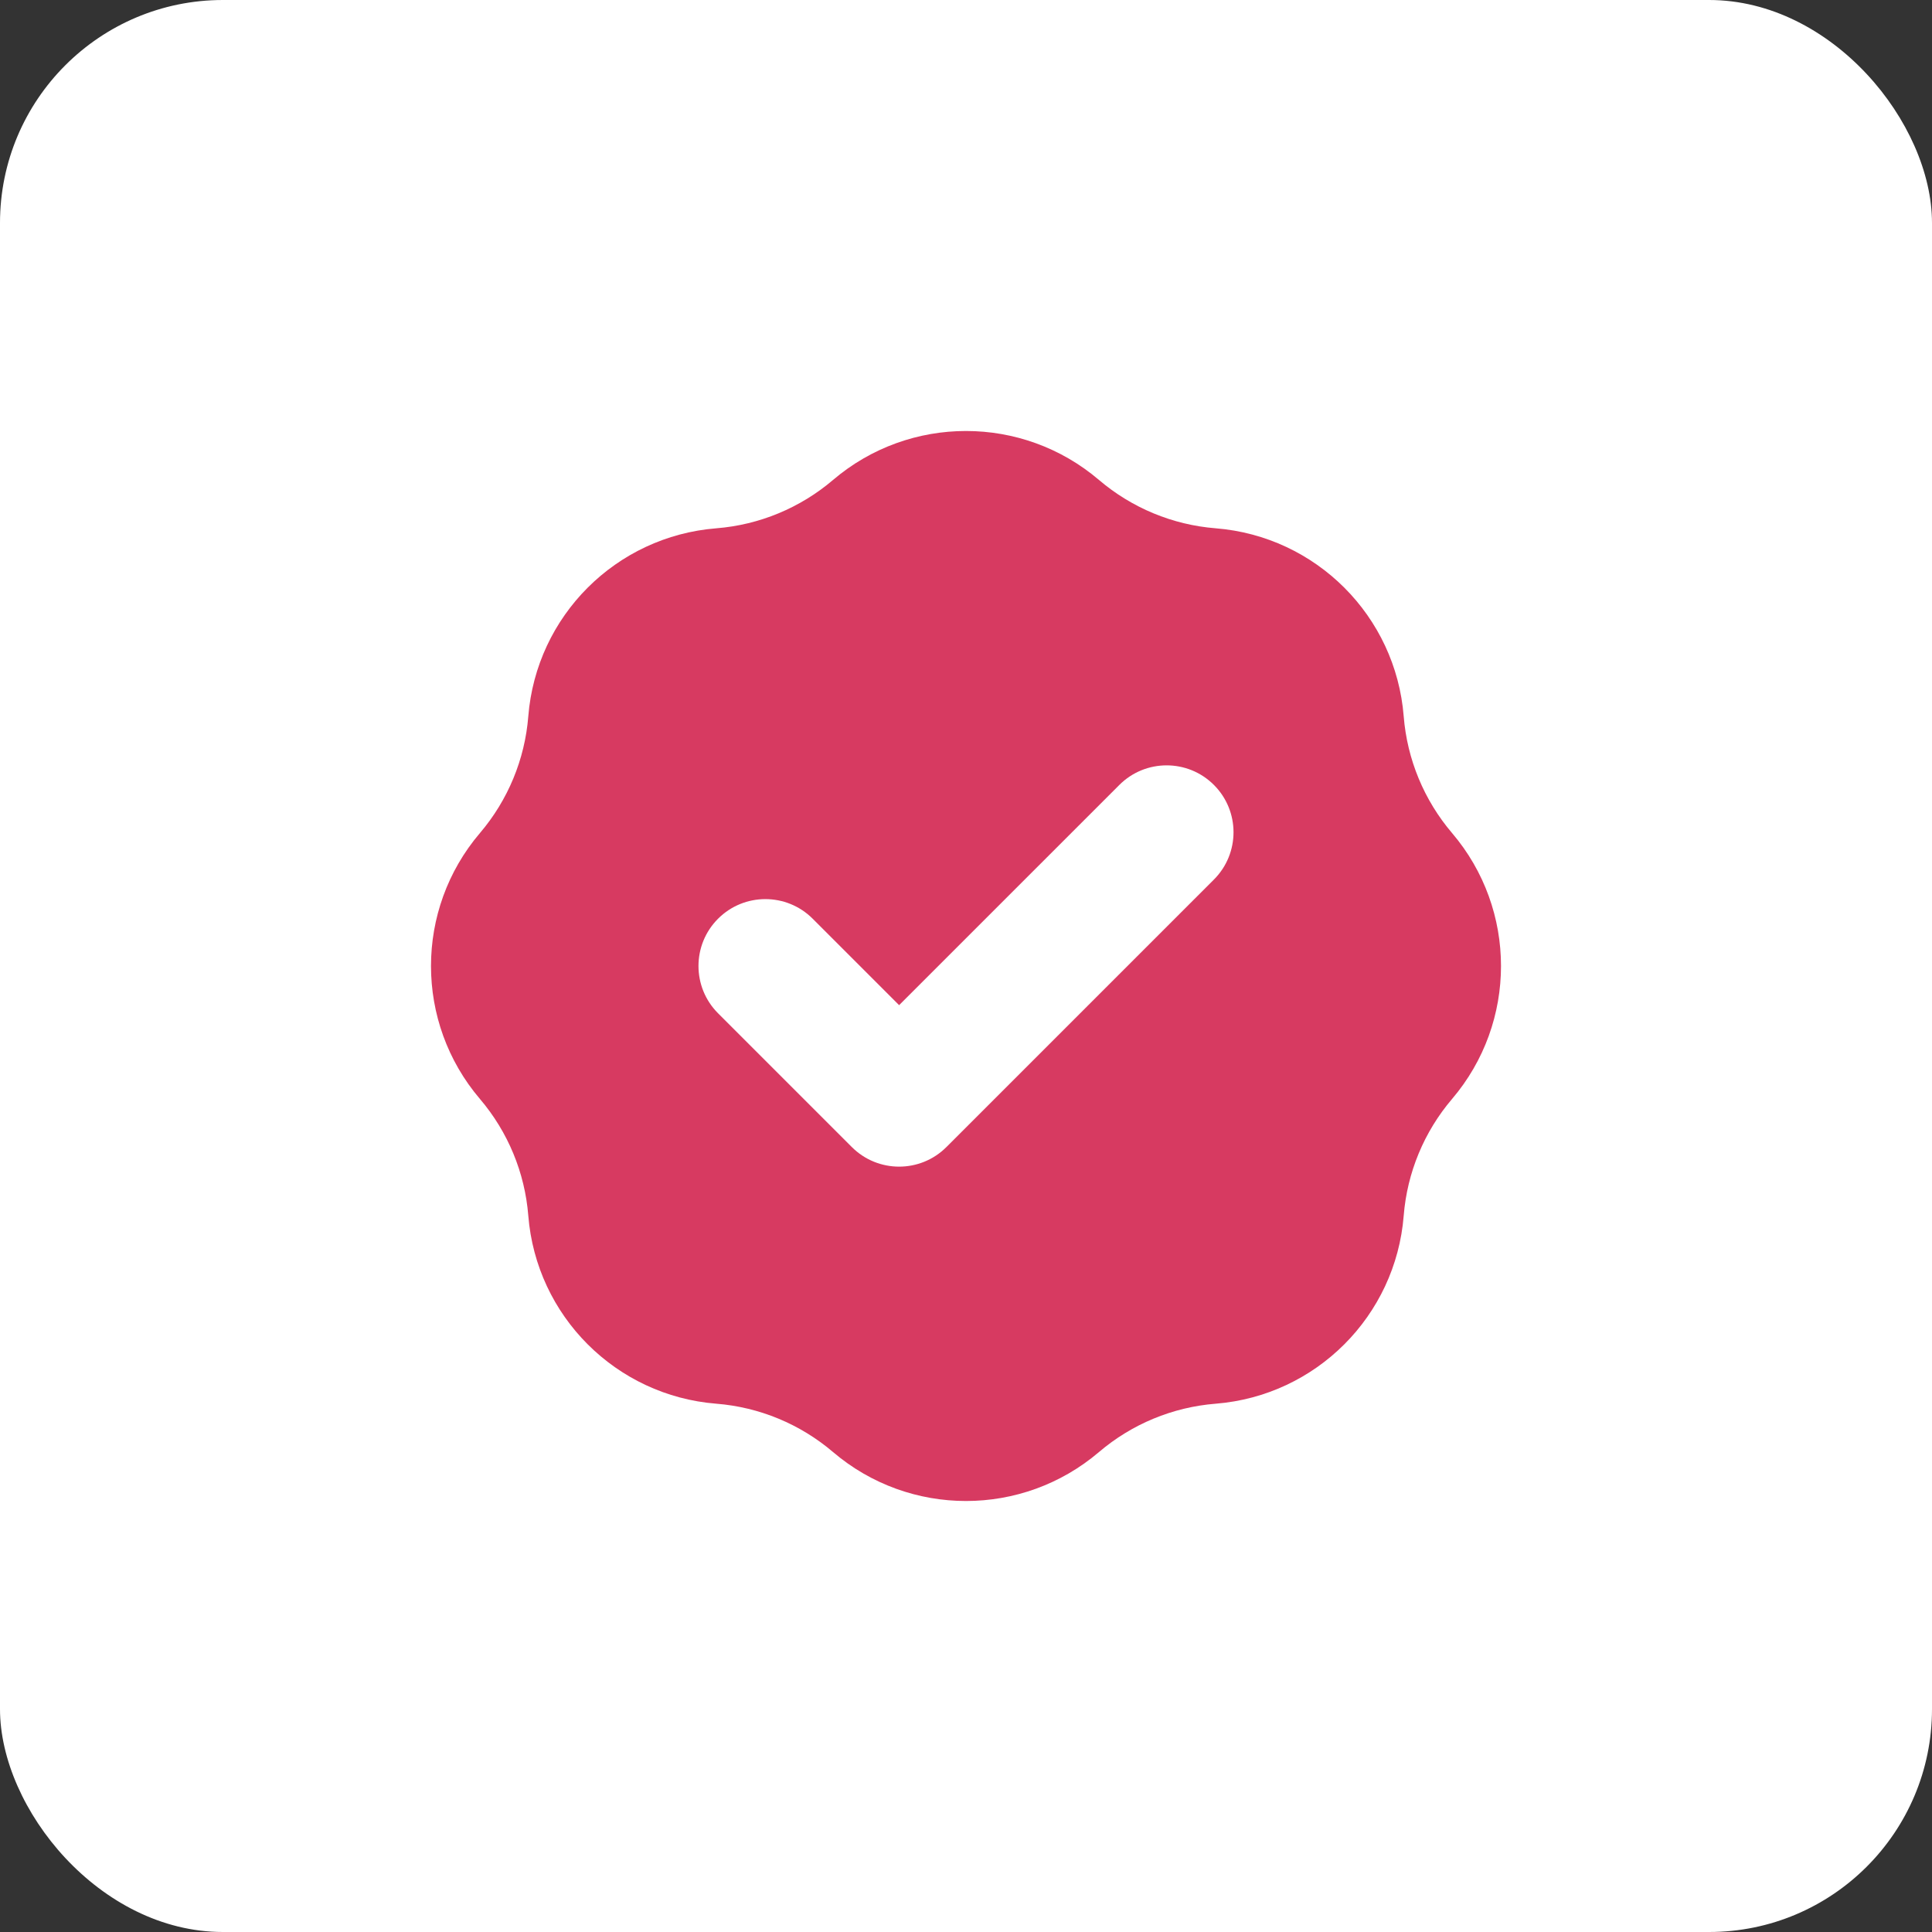 <?xml version="1.0" encoding="UTF-8"?> <svg xmlns="http://www.w3.org/2000/svg" width="52" height="52" viewBox="0 0 52 52" fill="none"><rect x="0" y="0" width="52" height="52" fill="#333333" stroke="none"/><rect width="52" height="52" rx="6" fill="white"></rect><path fill-rule="evenodd" clip-rule="evenodd" d="M19.281 14.219C20.438 14.127 21.537 13.671 22.421 12.918C24.483 11.161 27.517 11.161 29.579 12.918C30.463 13.671 31.562 14.127 32.719 14.219C35.421 14.434 37.566 16.579 37.781 19.281C37.873 20.438 38.329 21.537 39.082 22.421C40.839 24.483 40.839 27.517 39.082 29.579C38.329 30.463 37.873 31.562 37.781 32.719C37.566 35.42 35.421 37.566 32.719 37.781C31.562 37.873 30.463 38.329 29.579 39.082C27.517 40.839 24.483 40.839 22.421 39.082C21.537 38.329 20.438 37.873 19.281 37.781C16.579 37.566 14.434 35.42 14.219 32.719C14.127 31.562 13.671 30.463 12.918 29.579C11.161 27.517 11.161 24.483 12.918 22.421C13.671 21.537 14.127 20.438 14.219 19.281C14.434 16.579 16.579 14.434 19.281 14.219ZM32.673 23.673C33.376 22.97 33.376 21.83 32.673 21.127C31.97 20.424 30.83 20.424 30.127 21.127L24.2 27.054L21.873 24.727C21.17 24.024 20.03 24.024 19.327 24.727C18.624 25.43 18.624 26.57 19.327 27.273L22.927 30.873C23.63 31.576 24.77 31.576 25.473 30.873L32.673 23.673Z" fill="#D73A61"></path></svg> 
